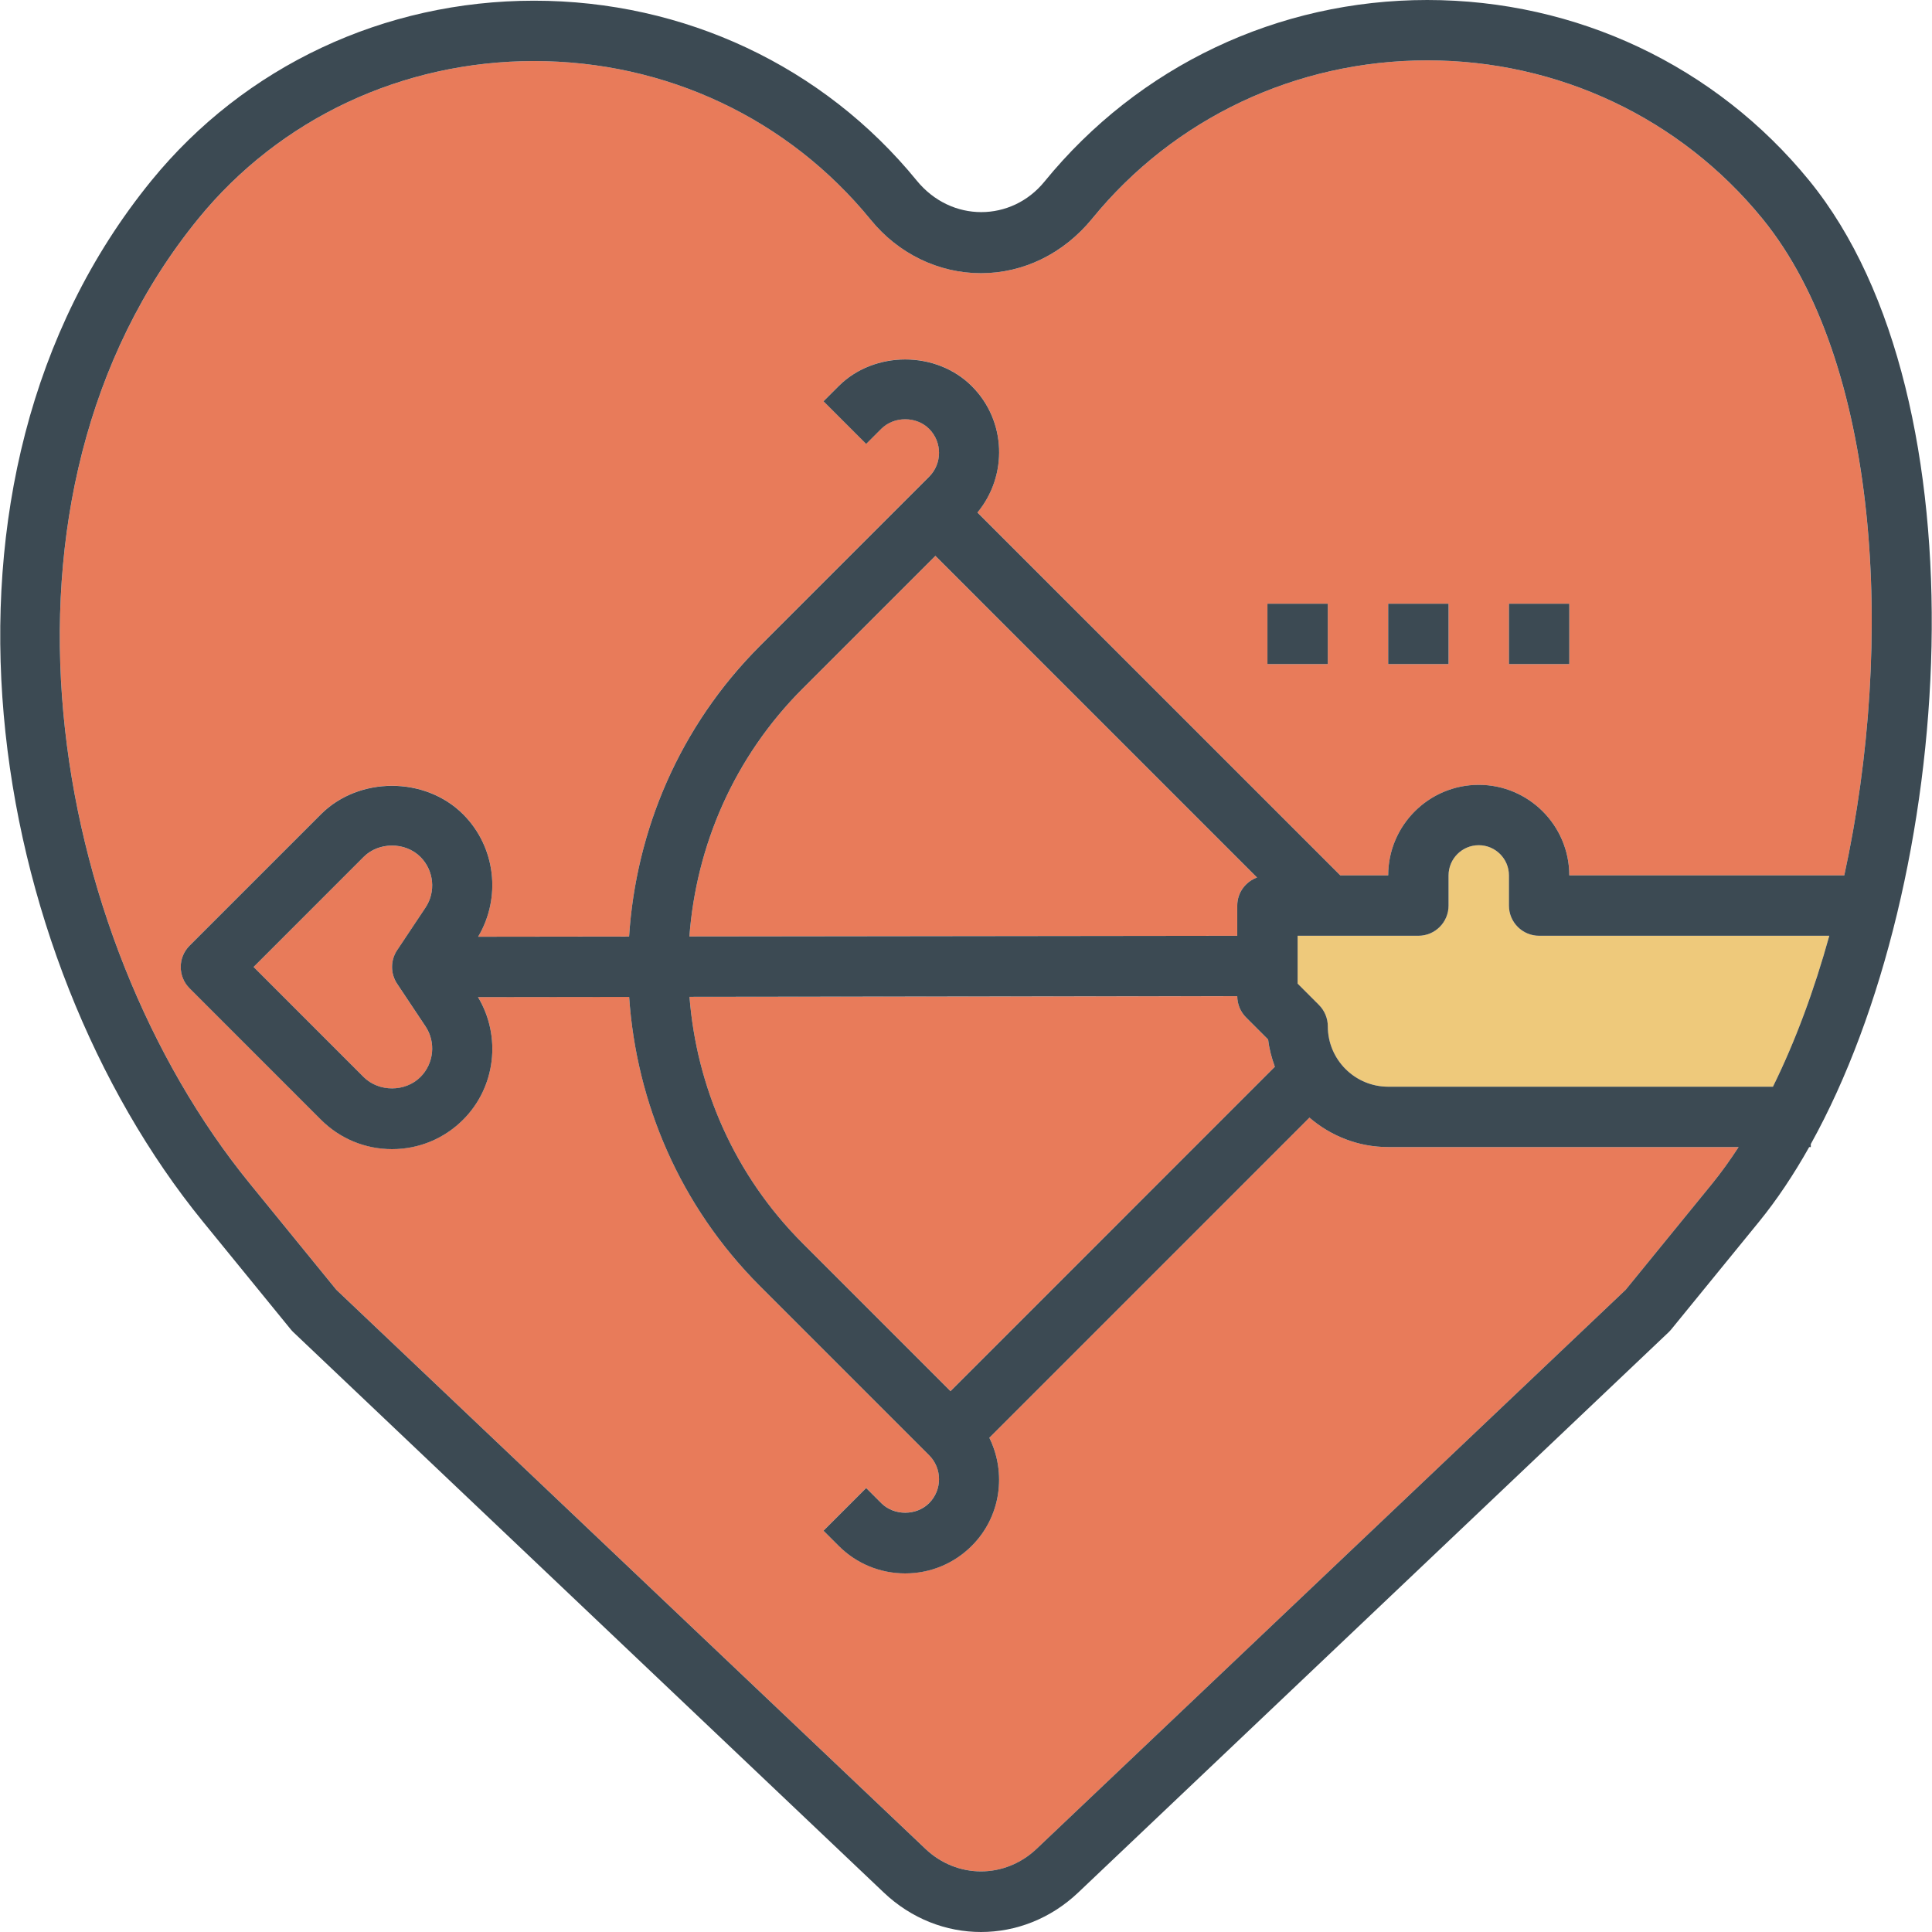 <?xml version="1.0" encoding="iso-8859-1"?>
<!-- Uploaded to: SVG Repo, www.svgrepo.com, Generator: SVG Repo Mixer Tools -->
<svg version="1.1" id="Layer_1" xmlns="http://www.w3.org/2000/svg" xmlns:xlink="http://www.w3.org/1999/xlink" 
	 viewBox="0 0 512 512" xml:space="preserve">
<path style="fill:#EEC97B;" d="M399.882,239.989v-8c0-4.408-3.584-8-8-8s-8,3.592-8,8v8c0,4.416-3.576,8-8,8h-31.998v12.679
	l5.656,5.656c1.496,1.504,2.344,3.536,2.344,5.664c0,8.824,7.176,15.999,15.999,15.999h101.963
	c5.904-11.959,10.919-25.519,14.935-39.998h-76.9C403.458,247.988,399.882,244.405,399.882,239.989z"/>
<g>
	<path style="fill:#E87B5A;" d="M251.889,368.671l85.956-85.956c-0.832-2.312-1.496-4.704-1.776-7.224l-5.84-5.84
		c-1.496-1.504-2.336-3.536-2.344-5.648l-145.161,0.176c1.864,23.839,11.823,47.158,30.015,65.349L251.889,368.671z"/>
	<path style="fill:#E87B5A;" d="M467.055,57.949c-21.735-26.663-54.101-41.95-88.812-41.95c-34.71,0.008-67.085,15.295-88.804,41.95
		c-7.592,9.304-18.231,14.455-29.463,14.455c-11.223,0-21.863-5.152-29.191-14.135c-21.895-26.863-54.325-42.086-89.244-42.086
		c-34.91,0-67.341,15.223-88.98,41.766c-60.173,73.805-39.758,190.207,13.655,255.724L89.137,341.8l156.113,148.153
		c8.392,7.968,21.063,7.976,29.471,0L430.833,341.8l22.927-28.127c2.432-2.984,4.752-6.248,7-9.688h-92.876
		c-7.976,0-15.247-2.976-20.863-7.824l-84.836,84.836c4.576,9.328,3.104,20.895-4.64,28.639c-4.712,4.72-10.983,7.32-17.655,7.32
		c-6.672,0-12.943-2.6-17.655-7.32l-4-4l11.311-11.311l4,4c3.392,3.392,9.296,3.392,12.687,0c3.488-3.496,3.488-9.192,0-12.687
		l-44.806-44.806c-21.303-21.311-32.79-48.71-34.694-76.644l-40.046,0.048c6.224,10.4,4.696,23.847-3.952,32.486
		c-5.032,5.032-11.727,7.8-18.839,7.8c-7.12,0-13.815-2.776-18.847-7.808L50.243,261.9c-3.128-3.128-3.128-8.184,0-11.311
		l34.806-34.806c10.064-10.064,27.623-10.064,37.686,0c8.632,8.632,10.16,22.055,3.976,32.446l40.006-0.048
		c1.816-28.079,13.303-55.637,34.71-77.052l44.806-44.806c3.488-3.496,3.488-9.192,0-12.687c-3.392-3.392-9.296-3.392-12.687,0l-4,4
		l-11.311-11.311l4-4c9.424-9.44,25.887-9.44,35.31,0c9.168,9.168,9.584,23.687,1.488,33.486l96.164,96.18h12.687
		c0-13.231,10.767-23.999,23.999-23.999s23.999,10.768,23.999,23.999h72.869C502.293,169.72,497.926,95.812,467.055,57.949z
		 M351.884,175.992h-15.999v-15.999h15.999V175.992z M383.883,175.992h-15.999v-15.999h15.999V175.992z M415.881,175.992h-15.999
		v-15.999h15.999V175.992z"/>
	<path style="fill:#E87B5A;" d="M112.752,240.549c2.816-4.208,2.248-9.864-1.328-13.439c-4.016-4.024-11.047-4.024-15.063,0
		L67.21,256.268l29.151,29.159c4.032,4.024,11.031,4.024,15.063,0c3.576-3.576,4.144-9.232,1.328-13.439l-7.512-11.279
		c-1.792-2.688-1.792-6.184,0-8.872L112.752,240.549z"/>
	<path style="fill:#E87B5A;" d="M333.125,232.549l-85.236-85.244l-35.15,35.142c-18.287,18.287-28.247,41.758-30.039,65.725
		l145.177-0.176v-8.008C327.886,236.549,330.077,233.677,333.125,232.549z"/>
</g>
<g>
	<path style="fill:#3C4A53;" d="M479.462,47.846C454.672,17.439,417.777,0,378.235,0c-39.534,0-76.428,17.439-101.467,48.158
		c-8.672,10.632-24.647,10.951-33.838-0.32C218.235,17.551,181.284,0.184,141.534,0.184c-39.742,0-76.692,17.367-101.387,47.654
		C-25.106,127.89-3.571,253.396,53.802,323.777l23.247,28.519c0.216,0.264,0.448,0.52,0.696,0.752l156.481,148.505
		C241.57,508.52,250.769,512,259.977,512c9.2,0,18.407-3.48,25.751-10.448L442.2,353.055c0.24-0.232,0.48-0.488,0.696-0.752
		l23.255-28.519c4.752-5.832,9.192-12.487,13.303-19.799h0.424v-0.792C518.445,233.749,526.764,105.867,479.462,47.846z
		 M469.847,287.987H367.884c-8.824,0-15.999-7.184-15.999-15.999c0-2.12-0.848-4.16-2.344-5.664l-5.656-5.656v-12.679h31.998
		c4.424,0,8-3.584,8-8v-8c0-4.408,3.584-8,8-8s8,3.592,8,8v8c0,4.416,3.576,8,8,8h76.9
		C480.766,262.476,475.751,276.027,469.847,287.987z M415.881,231.989c0-13.231-10.767-23.999-23.999-23.999
		s-23.999,10.768-23.999,23.999h-12.687l-96.163-96.163c8.096-9.8,7.68-24.319-1.488-33.486c-9.424-9.44-25.887-9.44-35.31,0l-4,4
		l11.311,11.311l4-4c3.392-3.392,9.296-3.392,12.687,0c3.488,3.496,3.488,9.192,0,12.687l-44.806,44.806
		c-21.407,21.415-32.902,48.974-34.71,77.052l-40.006,0.048c6.184-10.392,4.656-23.815-3.976-32.446
		c-10.064-10.064-27.623-10.064-37.686,0l-34.806,34.806c-3.128,3.128-3.128,8.184,0,11.311l34.806,34.814
		c5.032,5.032,11.727,7.808,18.847,7.808s13.815-2.776,18.839-7.8c8.648-8.648,10.176-22.095,3.952-32.486l40.046-0.048
		c1.896,27.935,13.391,55.333,34.694,76.644l44.806,44.806c3.488,3.496,3.488,9.192,0,12.687c-3.392,3.392-9.296,3.392-12.687,0
		l-4-4l-11.311,11.311l4,4c4.712,4.72,10.983,7.32,17.655,7.32s12.943-2.6,17.655-7.32c7.744-7.744,9.224-19.319,4.64-28.639
		l84.836-84.836c5.616,4.832,12.879,7.808,20.863,7.808h92.868c-2.248,3.44-4.568,6.704-7,9.688L430.825,341.8L274.712,489.953
		c-8.408,7.976-21.079,7.976-29.471,0L89.129,341.8L66.21,313.673C12.796,248.156-7.619,131.754,52.554,57.949
		c21.639-26.543,54.069-41.766,88.98-41.766c34.918,0,67.349,15.223,89.244,42.086c7.328,8.984,17.967,14.135,29.191,14.135
		c11.223,0,21.863-5.152,29.463-14.455c21.727-26.655,54.102-41.942,88.812-41.95c34.71,0,67.085,15.287,88.82,41.95
		c30.871,37.862,35.238,111.771,21.687,174.04H415.881z M327.886,263.996c0,2.12,0.848,4.152,2.344,5.648l5.84,5.84
		c0.28,2.52,0.944,4.912,1.776,7.224l-85.956,85.964l-39.15-39.15c-18.191-18.191-28.151-41.51-30.015-65.349L327.886,263.996z
		 M182.7,248.172c1.792-23.967,11.751-47.438,30.039-65.725l35.15-35.142l85.236,85.244c-3.048,1.128-5.24,4-5.24,7.44v8.008
		L182.7,248.172z M105.24,260.7l7.512,11.279c2.816,4.208,2.248,9.856-1.328,13.439c-4.032,4.024-11.031,4.024-15.063,0
		L67.21,256.26l29.151-29.159c4.016-4.024,11.047-4.024,15.063,0c3.576,3.576,4.144,9.232,1.328,13.439l-7.512,11.279
		C103.448,254.508,103.448,258.012,105.24,260.7z"/>
	<rect x="335.885" y="159.993" style="fill:#3C4A53;" width="15.999" height="15.999"/>
	<rect x="367.884" y="159.993" style="fill:#3C4A53;" width="15.999" height="15.999"/>
	<rect x="399.882" y="159.993" style="fill:#3C4A53;" width="15.999" height="15.999"/>
</g>
</svg>